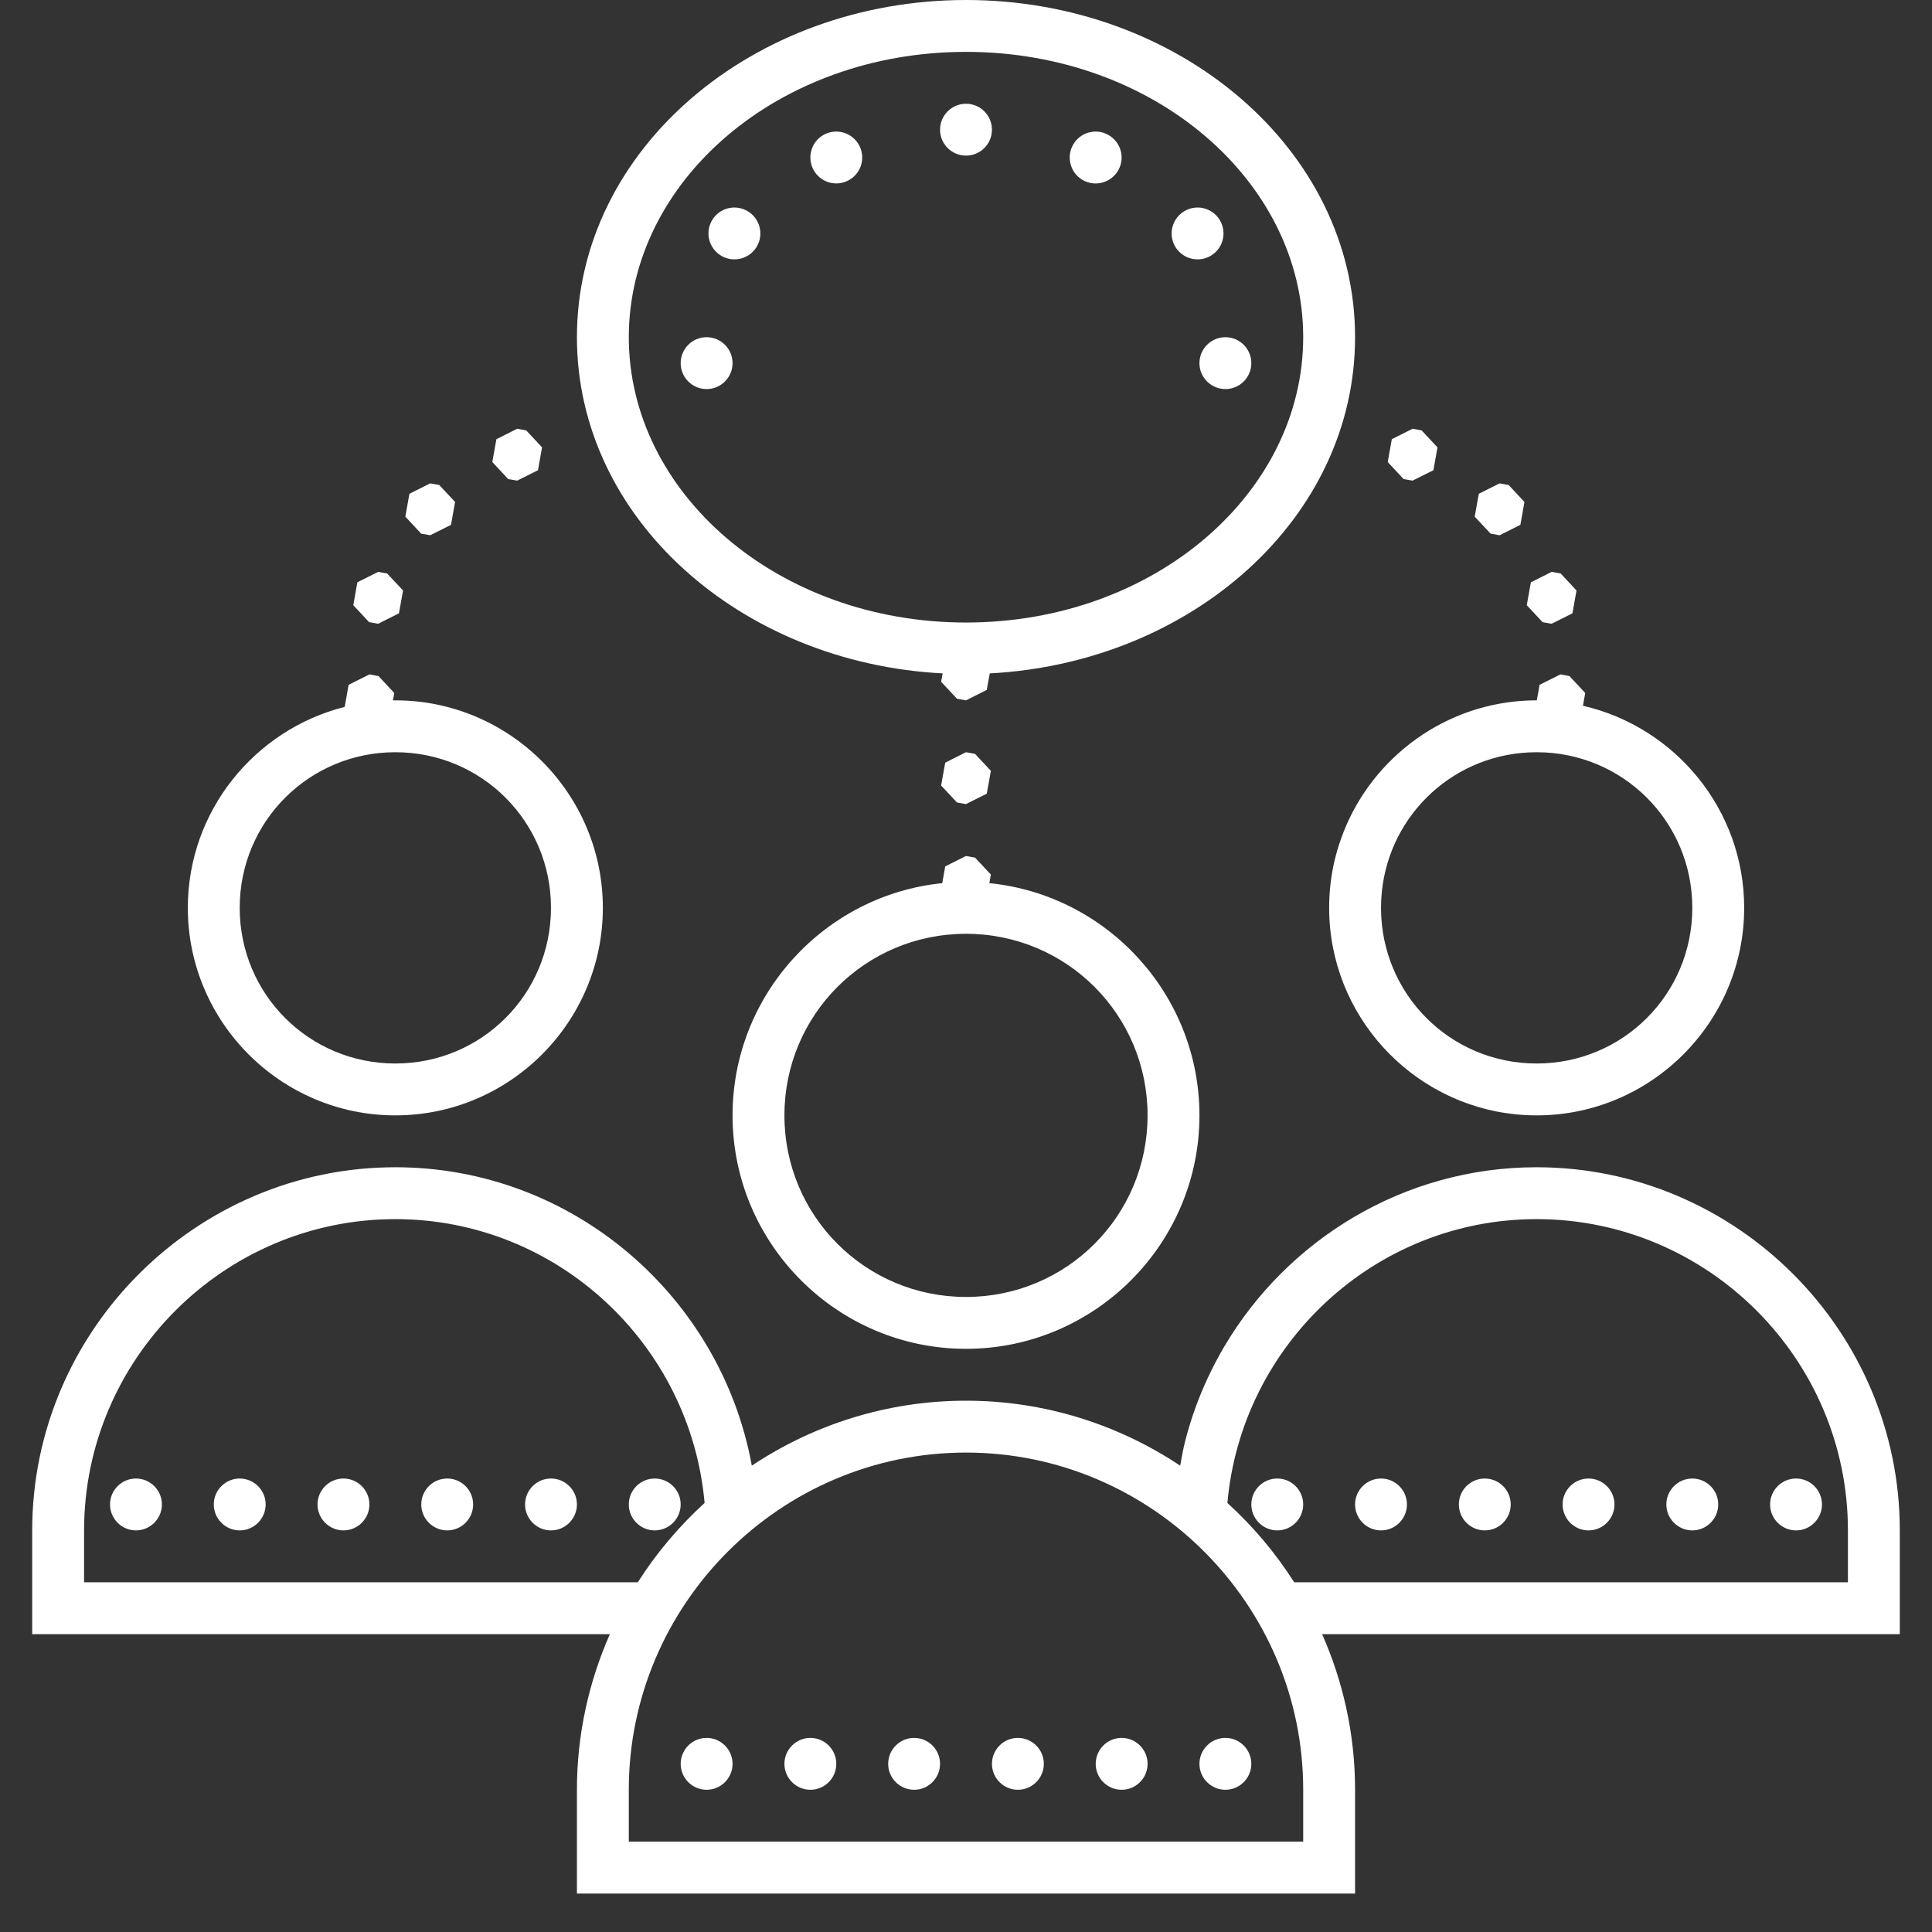 <?xml version="1.0" encoding="UTF-8"?>
<svg width="60px" height="60px" viewBox="0 0 60 60" version="1.1" xmlns="http://www.w3.org/2000/svg" xmlns:xlink="http://www.w3.org/1999/xlink">
    <rect x="0" y="0" width="60" height="60" fill="#333333" stroke="none"/>
    <title>2-Ifis People</title>
    <g id="2-Ifis-People" stroke="none" stroke-width="1" fill="none" fill-rule="evenodd">
        <path d="M21.139,46.722 C21.139,46.278 20.777,45.917 20.333,45.917 C19.889,45.917 19.528,46.278 19.528,46.722 C19.528,47.166 19.889,47.528 20.333,47.528 C20.777,47.528 21.139,47.166 21.139,46.722 L21.139,46.722 Z M25.167,53.972 C24.723,53.972 24.361,54.334 24.361,54.778 C24.361,55.222 24.723,55.583 25.167,55.583 C25.611,55.583 25.972,55.222 25.972,54.778 C25.972,54.334 25.611,53.972 25.167,53.972 L25.167,53.972 Z M21.944,53.972 C21.501,53.972 21.139,54.334 21.139,54.778 C21.139,55.222 21.501,55.583 21.944,55.583 C22.388,55.583 22.75,55.222 22.75,54.778 C22.75,54.334 22.388,53.972 21.944,53.972 L21.944,53.972 Z M17.111,45.917 C16.667,45.917 16.306,46.278 16.306,46.722 C16.306,47.166 16.667,47.528 17.111,47.528 C17.555,47.528 17.917,47.166 17.917,46.722 C17.917,46.278 17.555,45.917 17.111,45.917 L17.111,45.917 Z M4.222,45.917 C3.778,45.917 3.417,46.278 3.417,46.722 C3.417,47.166 3.778,47.528 4.222,47.528 C4.666,47.528 5.028,47.166 5.028,46.722 C5.028,46.278 4.666,45.917 4.222,45.917 L4.222,45.917 Z M7.444,28.194 C7.444,30.875 9.598,33.028 12.278,33.028 C14.958,33.028 17.111,30.875 17.111,28.194 C17.111,25.514 14.958,23.361 12.278,23.361 C9.598,23.361 7.444,25.514 7.444,28.194 L7.444,28.194 Z M5.833,28.194 C5.833,25.187 7.912,22.659 10.705,21.953 L10.827,21.268 L11.472,20.944 L11.753,20.995 L12.245,21.522 L12.204,21.753 C12.229,21.753 12.253,21.75 12.278,21.75 C15.828,21.75 18.722,24.644 18.722,28.194 C18.722,31.745 15.828,34.639 12.278,34.639 C8.728,34.639 5.833,31.745 5.833,28.194 L5.833,28.194 Z M10.667,45.917 C10.223,45.917 9.861,46.278 9.861,46.722 C9.861,47.166 10.223,47.528 10.667,47.528 C11.111,47.528 11.472,47.166 11.472,46.722 C11.472,46.278 11.111,45.917 10.667,45.917 L10.667,45.917 Z M13.889,45.917 C13.445,45.917 13.083,46.278 13.083,46.722 C13.083,47.166 13.445,47.528 13.889,47.528 C14.333,47.528 14.694,47.166 14.694,46.722 C14.694,46.278 14.333,45.917 13.889,45.917 L13.889,45.917 Z M7.444,45.917 C7.001,45.917 6.639,46.278 6.639,46.722 C6.639,47.166 7.001,47.528 7.444,47.528 C7.888,47.528 8.25,47.166 8.25,46.722 C8.25,46.278 7.888,45.917 7.444,45.917 L7.444,45.917 Z M28.389,53.972 C27.945,53.972 27.583,54.334 27.583,54.778 C27.583,55.222 27.945,55.583 28.389,55.583 C28.833,55.583 29.194,55.222 29.194,54.778 C29.194,54.334 28.833,53.972 28.389,53.972 L28.389,53.972 Z M46.111,45.917 C45.667,45.917 45.306,46.278 45.306,46.722 C45.306,47.166 45.667,47.528 46.111,47.528 C46.555,47.528 46.917,47.166 46.917,46.722 C46.917,46.278 46.555,45.917 46.111,45.917 L46.111,45.917 Z M49.333,45.917 C48.889,45.917 48.528,46.278 48.528,46.722 C48.528,47.166 48.889,47.528 49.333,47.528 C49.777,47.528 50.139,47.166 50.139,46.722 C50.139,46.278 49.777,45.917 49.333,45.917 L49.333,45.917 Z M57.389,47.528 C57.389,42.209 53.041,37.861 47.722,37.861 C42.692,37.861 38.557,41.754 38.118,46.675 C38.913,47.401 39.612,48.227 40.192,49.139 L57.389,49.139 L57.389,47.528 Z M40.472,55.583 C40.472,49.821 35.762,45.111 30,45.111 C24.238,45.111 19.528,49.821 19.528,55.583 L19.528,57.194 L40.472,57.194 L40.472,55.583 Z M19.808,49.139 C20.388,48.227 21.087,47.401 21.882,46.675 C21.443,41.754 17.308,37.861 12.278,37.861 C6.96,37.861 2.611,42.209 2.611,47.528 L2.611,49.139 L19.808,49.139 Z M59,50.75 L41.06,50.75 C41.714,52.233 42.083,53.867 42.083,55.583 L42.083,58.806 L17.917,58.806 L17.917,55.583 C17.917,53.867 18.286,52.233 18.94,50.75 L1,50.75 L1,47.528 C1,41.33 6.08,36.25 12.278,36.25 C17.789,36.25 22.391,40.269 23.348,45.517 C25.26,44.246 27.547,43.5 30,43.5 C32.453,43.5 34.74,44.246 36.652,45.517 C36.697,45.272 36.738,45.027 36.798,44.789 C36.974,44.09 37.216,43.417 37.516,42.777 C37.666,42.456 37.83,42.143 38.008,41.84 C39.97,38.503 43.594,36.25 47.722,36.25 C53.92,36.25 59,41.33 59,47.528 L59,50.75 Z M55.778,47.528 C56.222,47.528 56.583,47.166 56.583,46.722 C56.583,46.278 56.222,45.917 55.778,45.917 C55.334,45.917 54.972,46.278 54.972,46.722 C54.972,47.166 55.334,47.528 55.778,47.528 L55.778,47.528 Z M39.667,45.917 C39.223,45.917 38.861,46.278 38.861,46.722 C38.861,47.166 39.223,47.528 39.667,47.528 C40.111,47.528 40.472,47.166 40.472,46.722 C40.472,46.278 40.111,45.917 39.667,45.917 L39.667,45.917 Z M42.889,45.917 C42.445,45.917 42.083,46.278 42.083,46.722 C42.083,47.166 42.445,47.528 42.889,47.528 C43.333,47.528 43.694,47.166 43.694,46.722 C43.694,46.278 43.333,45.917 42.889,45.917 L42.889,45.917 Z M34.833,53.972 C34.389,53.972 34.028,54.334 34.028,54.778 C34.028,55.222 34.389,55.583 34.833,55.583 C35.277,55.583 35.639,55.222 35.639,54.778 C35.639,54.334 35.277,53.972 34.833,53.972 L34.833,53.972 Z M38.056,55.583 C38.499,55.583 38.861,55.222 38.861,54.778 C38.861,54.334 38.499,53.972 38.056,53.972 C37.612,53.972 37.25,54.334 37.25,54.778 C37.25,55.222 37.612,55.583 38.056,55.583 L38.056,55.583 Z M31.611,53.972 C31.167,53.972 30.806,54.334 30.806,54.778 C30.806,55.222 31.167,55.583 31.611,55.583 C32.055,55.583 32.417,55.222 32.417,54.778 C32.417,54.334 32.055,53.972 31.611,53.972 L31.611,53.972 Z M52.556,45.917 C52.112,45.917 51.75,46.278 51.75,46.722 C51.75,47.166 52.112,47.528 52.556,47.528 C52.999,47.528 53.361,47.166 53.361,46.722 C53.361,46.278 52.999,45.917 52.556,45.917 L52.556,45.917 Z M33.623,5.59 C34.008,5.812 34.502,5.679 34.725,5.294 C34.947,4.909 34.814,4.417 34.429,4.195 C34.333,4.139 34.231,4.105 34.127,4.092 C33.815,4.054 33.496,4.199 33.329,4.489 C33.107,4.874 33.238,5.367 33.623,5.59 L33.623,5.59 Z M37.595,7.947 C37.98,7.724 38.111,7.232 37.889,6.847 C37.722,6.558 37.402,6.412 37.091,6.451 C36.987,6.464 36.885,6.498 36.789,6.553 C36.404,6.776 36.271,7.268 36.494,7.653 C36.716,8.038 37.21,8.169 37.595,7.947 L37.595,7.947 Z M26.375,5.588 C26.76,5.366 26.891,4.874 26.669,4.489 C26.501,4.2 26.184,4.054 25.873,4.092 C25.769,4.105 25.666,4.137 25.569,4.193 C25.184,4.415 25.053,4.909 25.275,5.294 C25.498,5.679 25.99,5.811 26.375,5.588 L26.375,5.588 Z M30,4.833 C30.445,4.833 30.806,4.472 30.806,4.028 C30.806,3.583 30.445,3.222 30,3.222 C29.555,3.222 29.194,3.583 29.194,4.028 C29.194,4.472 29.555,4.833 30,4.833 L30,4.833 Z M37.25,11.278 C37.25,11.722 37.611,12.083 38.056,12.083 C38.5,12.083 38.861,11.722 38.861,11.278 C38.861,10.833 38.5,10.472 38.056,10.472 C37.611,10.472 37.25,10.833 37.25,11.278 L37.25,11.278 Z M22.405,7.947 C22.79,8.169 23.282,8.038 23.506,7.653 C23.728,7.268 23.596,6.776 23.211,6.553 C23.115,6.498 23.011,6.464 22.907,6.451 C22.596,6.412 22.276,6.558 22.11,6.847 C21.887,7.232 22.02,7.724 22.405,7.947 L22.405,7.947 Z M46.57,16.623 L47.217,16.3 L47.343,15.589 L46.851,15.061 L46.57,15.012 L45.926,15.335 L45.798,16.045 L46.292,16.572 L46.57,16.623 Z M48.188,19.371 L48.833,19.048 L48.96,18.338 L48.468,17.81 L48.188,17.76 L47.543,18.084 L47.415,18.795 L47.907,19.322 L48.188,19.371 Z M11.745,19.371 L12.39,19.048 L12.517,18.338 L12.023,17.81 L11.745,17.76 L11.098,18.084 L10.972,18.795 L11.464,19.322 L11.745,19.371 Z M42.889,28.194 C42.889,30.875 45.042,33.028 47.722,33.028 C50.402,33.028 52.556,30.875 52.556,28.194 C52.556,25.514 50.402,23.361 47.722,23.361 C45.21,23.361 43.16,25.254 42.914,27.699 C42.898,27.862 42.889,28.027 42.889,28.194 L42.889,28.194 Z M41.569,26.281 C41.758,25.676 42.033,25.109 42.381,24.594 C42.729,24.08 43.149,23.619 43.627,23.224 C44.582,22.436 45.767,21.915 47.065,21.783 C47.281,21.761 47.501,21.75 47.722,21.75 L47.727,21.75 L47.813,21.268 L48.459,20.944 L48.739,20.995 L49.231,21.522 L49.16,21.917 L49.16,21.918 C52.021,22.575 54.167,25.139 54.167,28.194 C54.167,31.745 51.272,34.639 47.722,34.639 C47.501,34.639 47.281,34.628 47.065,34.606 C43.822,34.275 41.278,31.523 41.278,28.194 C41.278,27.973 41.289,27.753 41.311,27.537 C41.333,27.32 41.366,27.108 41.408,26.898 C41.452,26.689 41.506,26.483 41.569,26.281 L41.569,26.281 Z M43.869,14.926 L44.516,14.604 L44.642,13.893 L44.149,13.366 L43.869,13.315 L43.224,13.64 L43.097,14.349 L43.591,14.878 L43.869,14.926 Z M30,24.972 L30.645,24.648 L30.773,23.939 L30.28,23.412 L30,23.361 L29.355,23.685 L29.227,24.395 L29.72,24.922 L30,24.972 Z M13.36,16.623 L14.006,16.3 L14.133,15.589 L13.64,15.061 L13.36,15.012 L12.715,15.335 L12.588,16.045 L13.08,16.572 L13.36,16.623 Z M24.361,34.639 C24.361,37.763 26.876,40.278 30,40.278 C33.124,40.278 35.639,37.763 35.639,34.639 C35.639,31.515 33.124,29 30,29 C26.876,29 24.361,31.515 24.361,34.639 L24.361,34.639 Z M29.262,27.427 L29.355,26.907 L30,26.583 L30.28,26.634 L30.773,27.161 L30.725,27.427 C34.381,27.792 37.25,30.889 37.25,34.639 C37.25,38.633 33.994,41.889 30,41.889 C26.006,41.889 22.75,38.633 22.75,34.639 C22.75,30.894 25.612,27.798 29.262,27.427 L29.262,27.427 Z M19.528,10.472 C19.528,15.303 24.144,19.333 30,19.333 C35.856,19.333 40.472,15.303 40.472,10.472 C40.472,5.641 35.856,1.611 30,1.611 C24.144,1.611 19.528,5.641 19.528,10.472 L19.528,10.472 Z M17.917,10.472 C17.917,4.625 23.398,0 30,0 C36.602,0 42.083,4.625 42.083,10.472 C42.083,16.098 37.004,20.582 30.738,20.913 L30.645,21.426 L30,21.75 L29.72,21.7 L29.227,21.172 L29.275,20.913 C23.003,20.588 17.917,16.102 17.917,10.472 L17.917,10.472 Z M22.75,11.278 C22.75,10.833 22.389,10.472 21.944,10.472 C21.5,10.472 21.139,10.833 21.139,11.278 C21.139,11.722 21.5,12.083 21.944,12.083 C22.389,12.083 22.75,11.722 22.75,11.278 L22.75,11.278 Z M15.782,14.878 L15.289,14.349 L15.416,13.64 L16.061,13.315 L16.342,13.366 L16.834,13.893 L16.707,14.604 L16.061,14.926 L15.782,14.878 Z" id="Fill-1" fill="#FFFFFF"></path>
    </g>
</svg>